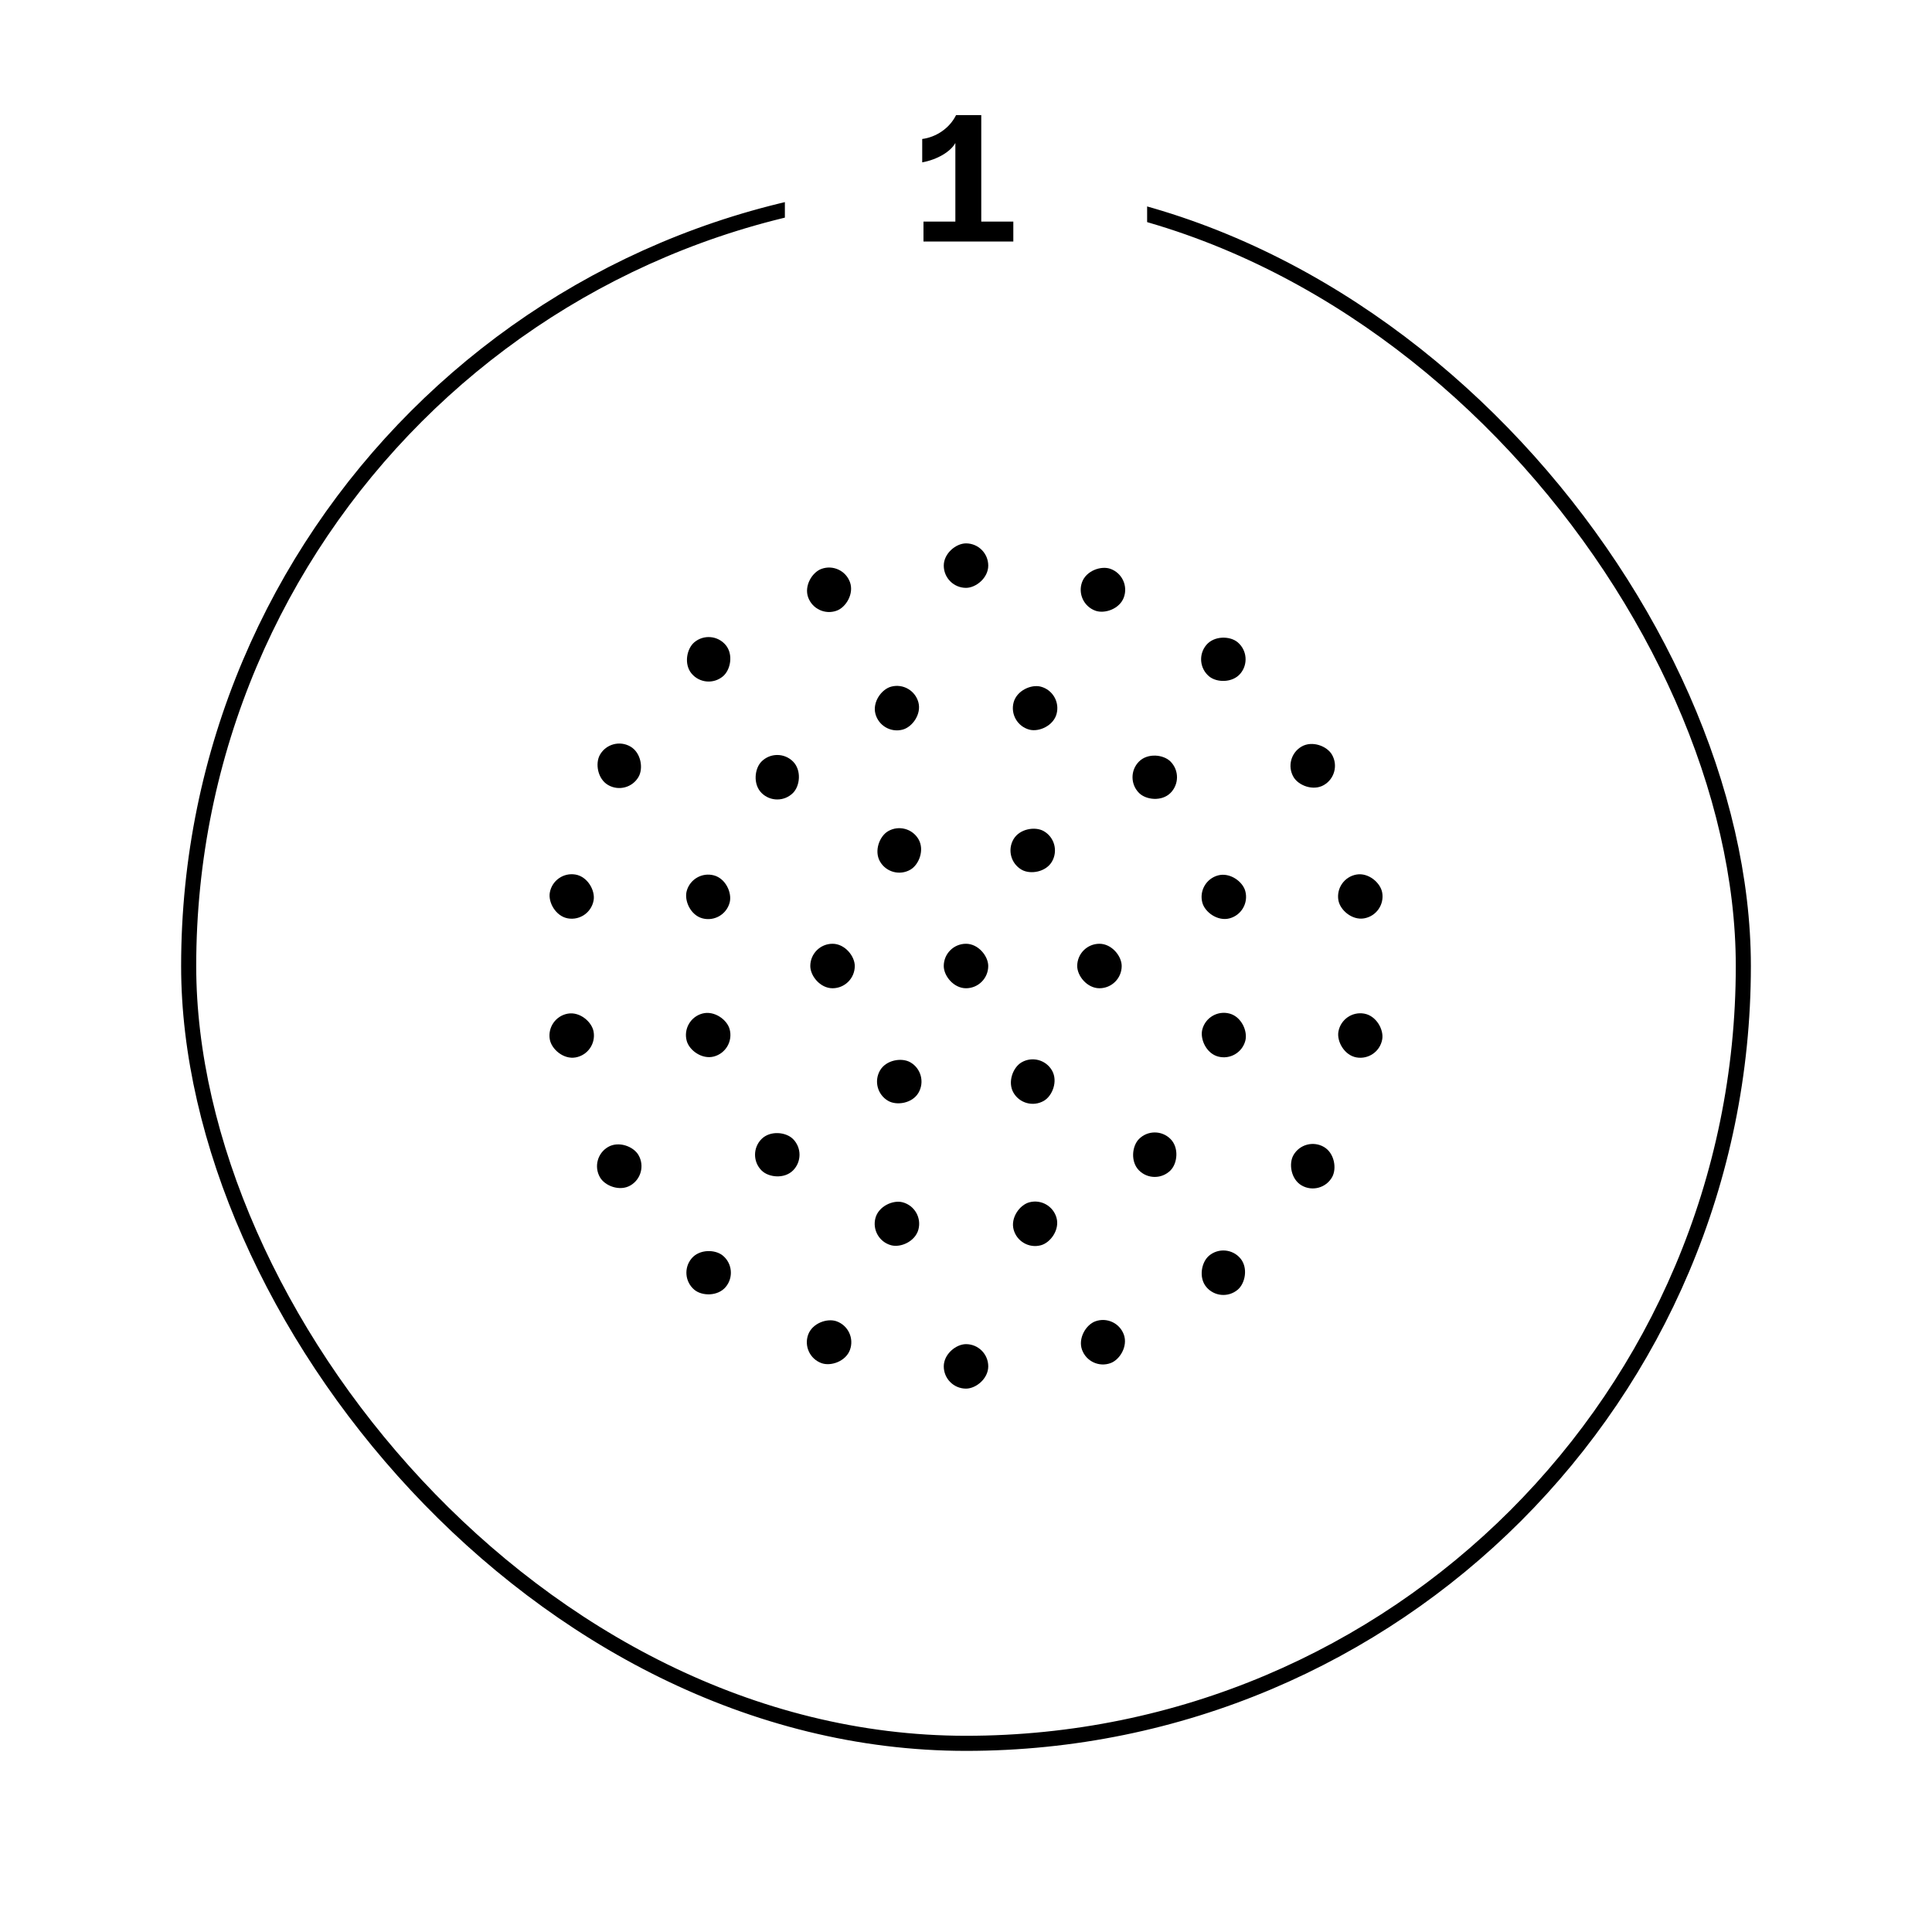 <?xml version="1.0" encoding="UTF-8"?>
<svg width="128px" height="128px" viewBox="0 0 128 128" version="1.1" xmlns="http://www.w3.org/2000/svg" xmlns:xlink="http://www.w3.org/1999/xlink">
    <title>step1</title>
    <g id="step1" stroke="none" stroke-width="1" fill="none" fill-rule="evenodd">
        <rect fill="#FFFFFF" x="0" y="0" width="128" height="128"></rect>
        <g id="Group-4" transform="translate(12.5, 0)">
            <rect id="Rectangle" stroke="#000000" x="0" y="12.5" width="103" height="103" rx="51.5"></rect>
            <rect id="Rectangle" fill="#000000" fill-rule="nonzero" transform="translate(34.418, 59.42) rotate(15) translate(-34.418, -59.42) " x="32.944" y="57.946" width="2.947" height="2.947" rx="1.474"></rect>
            <rect id="Rectangle" fill="#000000" fill-rule="nonzero" transform="translate(34.419, 68.573) rotate(-15) translate(-34.419, -68.573) " x="32.945" y="67.099" width="2.947" height="2.947" rx="1.474"></rect>
            <rect id="Rectangle" fill="#000000" fill-rule="nonzero" transform="translate(56.077, 46.917) rotate(105) translate(-56.077, -46.917) " x="54.603" y="45.443" width="2.947" height="2.947" rx="1.474"></rect>
            <rect id="Rectangle" fill="#000000" fill-rule="nonzero" transform="translate(64.005, 51.494) rotate(135) translate(-64.005, -51.494) " x="62.531" y="50.02" width="2.947" height="2.947" rx="1.474"></rect>
            <rect id="Rectangle" fill="#000000" fill-rule="nonzero" transform="translate(46.923, 46.916) rotate(75) translate(-46.923, -46.916) " x="45.449" y="45.442" width="2.947" height="2.947" rx="1.474"></rect>
            <rect id="Rectangle" fill="#000000" fill-rule="nonzero" transform="translate(38.996, 51.494) rotate(45) translate(-38.996, -51.494) " x="37.522" y="50.02" width="2.947" height="2.947" rx="1.474"></rect>
            <rect id="Rectangle" fill="#000000" fill-rule="nonzero" transform="translate(68.582, 68.576) rotate(15) translate(-68.582, -68.576) " x="67.108" y="67.102" width="2.947" height="2.947" rx="1.474"></rect>
            <rect id="Rectangle" fill="#000000" fill-rule="nonzero" transform="translate(68.582, 59.421) rotate(-15) translate(-68.582, -59.421) " x="67.108" y="57.947" width="2.947" height="2.947" rx="1.474"></rect>
            <rect id="Rectangle" fill="#000000" fill-rule="nonzero" transform="translate(46.923, 81.079) rotate(105) translate(-46.923, -81.079) " x="45.449" y="79.605" width="2.947" height="2.947" rx="1.474"></rect>
            <rect id="Rectangle" fill="#000000" fill-rule="nonzero" transform="translate(38.996, 76.504) rotate(135) translate(-38.996, -76.504) " x="37.522" y="75.03" width="2.947" height="2.947" rx="1.474"></rect>
            <rect id="Rectangle" fill="#000000" fill-rule="nonzero" transform="translate(56.077, 81.08) rotate(75) translate(-56.077, -81.08) " x="54.603" y="79.606" width="2.947" height="2.947" rx="1.474"></rect>
            <rect id="Rectangle" fill="#000000" fill-rule="nonzero" transform="translate(64.005, 76.502) rotate(45) translate(-64.005, -76.502) " x="62.531" y="75.028" width="2.947" height="2.947" rx="1.474"></rect>
            <rect id="Rectangle" fill="#000000" fill-rule="nonzero" transform="translate(25.376, 68.607) rotate(-10) translate(-25.376, -68.607) " x="23.903" y="67.134" width="2.947" height="2.947" rx="1.474"></rect>
            <rect id="Rectangle" fill="#000000" fill-rule="nonzero" transform="translate(77.623, 59.392) rotate(-10) translate(-77.623, -59.392) " x="76.15" y="57.919" width="2.947" height="2.947" rx="1.474"></rect>
            <rect id="Rectangle" fill="#000000" fill-rule="nonzero" transform="translate(34.449, 84.32) rotate(-50) translate(-34.449, -84.32) " x="32.975" y="82.847" width="2.947" height="2.947" rx="1.474"></rect>
            <rect id="Rectangle" fill="#000000" fill-rule="nonzero" transform="translate(68.55, 43.679) rotate(-50) translate(-68.55, -43.679) " x="67.076" y="42.206" width="2.947" height="2.947" rx="1.474"></rect>
            <rect id="Rectangle" fill="#000000" fill-rule="nonzero" transform="translate(51.5, 90.526) rotate(-90) translate(-51.5, -90.526) " x="50.026" y="89.053" width="2.947" height="2.947" rx="1.474"></rect>
            <rect id="Rectangle" fill="#000000" fill-rule="nonzero" transform="translate(51.5, 37.473) rotate(-90) translate(-51.5, -37.473) " x="50.026" y="36" width="2.947" height="2.947" rx="1.474"></rect>
            <rect id="Rectangle" fill="#000000" fill-rule="nonzero" transform="translate(28.527, 77.264) rotate(-30) translate(-28.527, -77.264) " x="27.053" y="75.791" width="2.947" height="2.947" rx="1.474"></rect>
            <rect id="Rectangle" fill="#000000" fill-rule="nonzero" transform="translate(74.472, 50.736) rotate(-30) translate(-74.472, -50.736) " x="72.998" y="49.263" width="2.947" height="2.947" rx="1.474"></rect>
            <rect id="Rectangle" fill="#000000" fill-rule="nonzero" transform="translate(42.428, 88.926) rotate(-70) translate(-42.428, -88.926) " x="40.954" y="87.453" width="2.947" height="2.947" rx="1.474"></rect>
            <rect id="Rectangle" fill="#000000" fill-rule="nonzero" transform="translate(60.573, 39.074) rotate(-70) translate(-60.573, -39.074) " x="59.099" y="37.601" width="2.947" height="2.947" rx="1.474"></rect>
            <rect id="Rectangle" fill="#000000" fill-rule="nonzero" transform="translate(68.551, 84.32) rotate(-130) translate(-68.551, -84.32) " x="67.077" y="82.846" width="2.947" height="2.947" rx="1.474"></rect>
            <rect id="Rectangle" fill="#000000" fill-rule="nonzero" transform="translate(34.449, 43.68) rotate(-130) translate(-34.449, -43.68) " x="32.975" y="42.206" width="2.947" height="2.947" rx="1.474"></rect>
            <rect id="Rectangle" fill="#000000" fill-rule="nonzero" transform="translate(77.624, 68.605) rotate(-170) translate(-77.624, -68.605) " x="76.15" y="67.131" width="2.947" height="2.947" rx="1.474"></rect>
            <rect id="Rectangle" fill="#000000" fill-rule="nonzero" transform="translate(25.377, 59.393) rotate(-170) translate(-25.377, -59.393) " x="23.903" y="57.919" width="2.947" height="2.947" rx="1.474"></rect>
            <rect id="Rectangle" fill="#000000" fill-rule="nonzero" transform="translate(60.573, 88.925) rotate(-110) translate(-60.573, -88.925) " x="59.099" y="87.451" width="2.947" height="2.947" rx="1.474"></rect>
            <rect id="Rectangle" fill="#000000" fill-rule="nonzero" transform="translate(42.428, 39.074) rotate(-110) translate(-42.428, -39.074) " x="40.954" y="37.6" width="2.947" height="2.947" rx="1.474"></rect>
            <rect id="Rectangle" fill="#000000" fill-rule="nonzero" transform="translate(28.528, 50.735) rotate(-150) translate(-28.528, -50.735) " x="27.054" y="49.261" width="2.947" height="2.947" rx="1.474"></rect>
            <rect id="Rectangle" fill="#000000" fill-rule="nonzero" transform="translate(74.473, 77.262) rotate(-150) translate(-74.473, -77.262) " x="72.999" y="75.788" width="2.947" height="2.947" rx="1.474"></rect>
            <rect id="Rectangle" fill="#000000" fill-rule="nonzero" x="41.184" y="62.527" width="2.947" height="2.947" rx="1.474"></rect>
            <rect id="Rectangle" fill="#000000" fill-rule="nonzero" transform="translate(47.079, 71.658) rotate(-60) translate(-47.079, -71.658) " x="45.605" y="70.184" width="2.947" height="2.947" rx="1.474"></rect>
            <rect id="Rectangle" fill="#000000" fill-rule="nonzero" transform="translate(47.079, 56.343) rotate(60) translate(-47.079, -56.343) " x="45.605" y="54.869" width="2.947" height="2.947" rx="1.474"></rect>
            <rect id="Rectangle" fill="#000000" fill-rule="nonzero" x="58.868" y="62.527" width="2.947" height="2.947" rx="1.474"></rect>
            <rect id="Rectangle" fill="#000000" fill-rule="nonzero" transform="translate(55.921, 56.344) rotate(-60) translate(-55.921, -56.344) " x="54.447" y="54.87" width="2.947" height="2.947" rx="1.474"></rect>
            <rect id="Rectangle" fill="#000000" fill-rule="nonzero" transform="translate(55.921, 71.658) rotate(60) translate(-55.921, -71.658) " x="54.447" y="70.184" width="2.947" height="2.947" rx="1.474"></rect>
            <rect id="Rectangle" fill="#000000" fill-rule="nonzero" x="50.026" y="62.527" width="2.947" height="2.947" rx="1.474"></rect>
            <rect id="Rectangle" fill="#FFFFFF" fill-rule="nonzero" x="39.5" y="0" width="24" height="24"></rect>
            <path d="M52.511,14.68 L52.511,7.624 L50.843,7.624 C50.411,8.5 49.523,9.088 48.599,9.208 L48.599,10.756 C49.595,10.576 50.483,10.048 50.795,9.472 L50.795,14.68 L48.683,14.68 L48.683,16 L54.635,16 L54.635,14.68 L52.511,14.68 Z" id="Path" fill="#000000" fill-rule="nonzero"></path>
        </g>
    </g>
</svg>